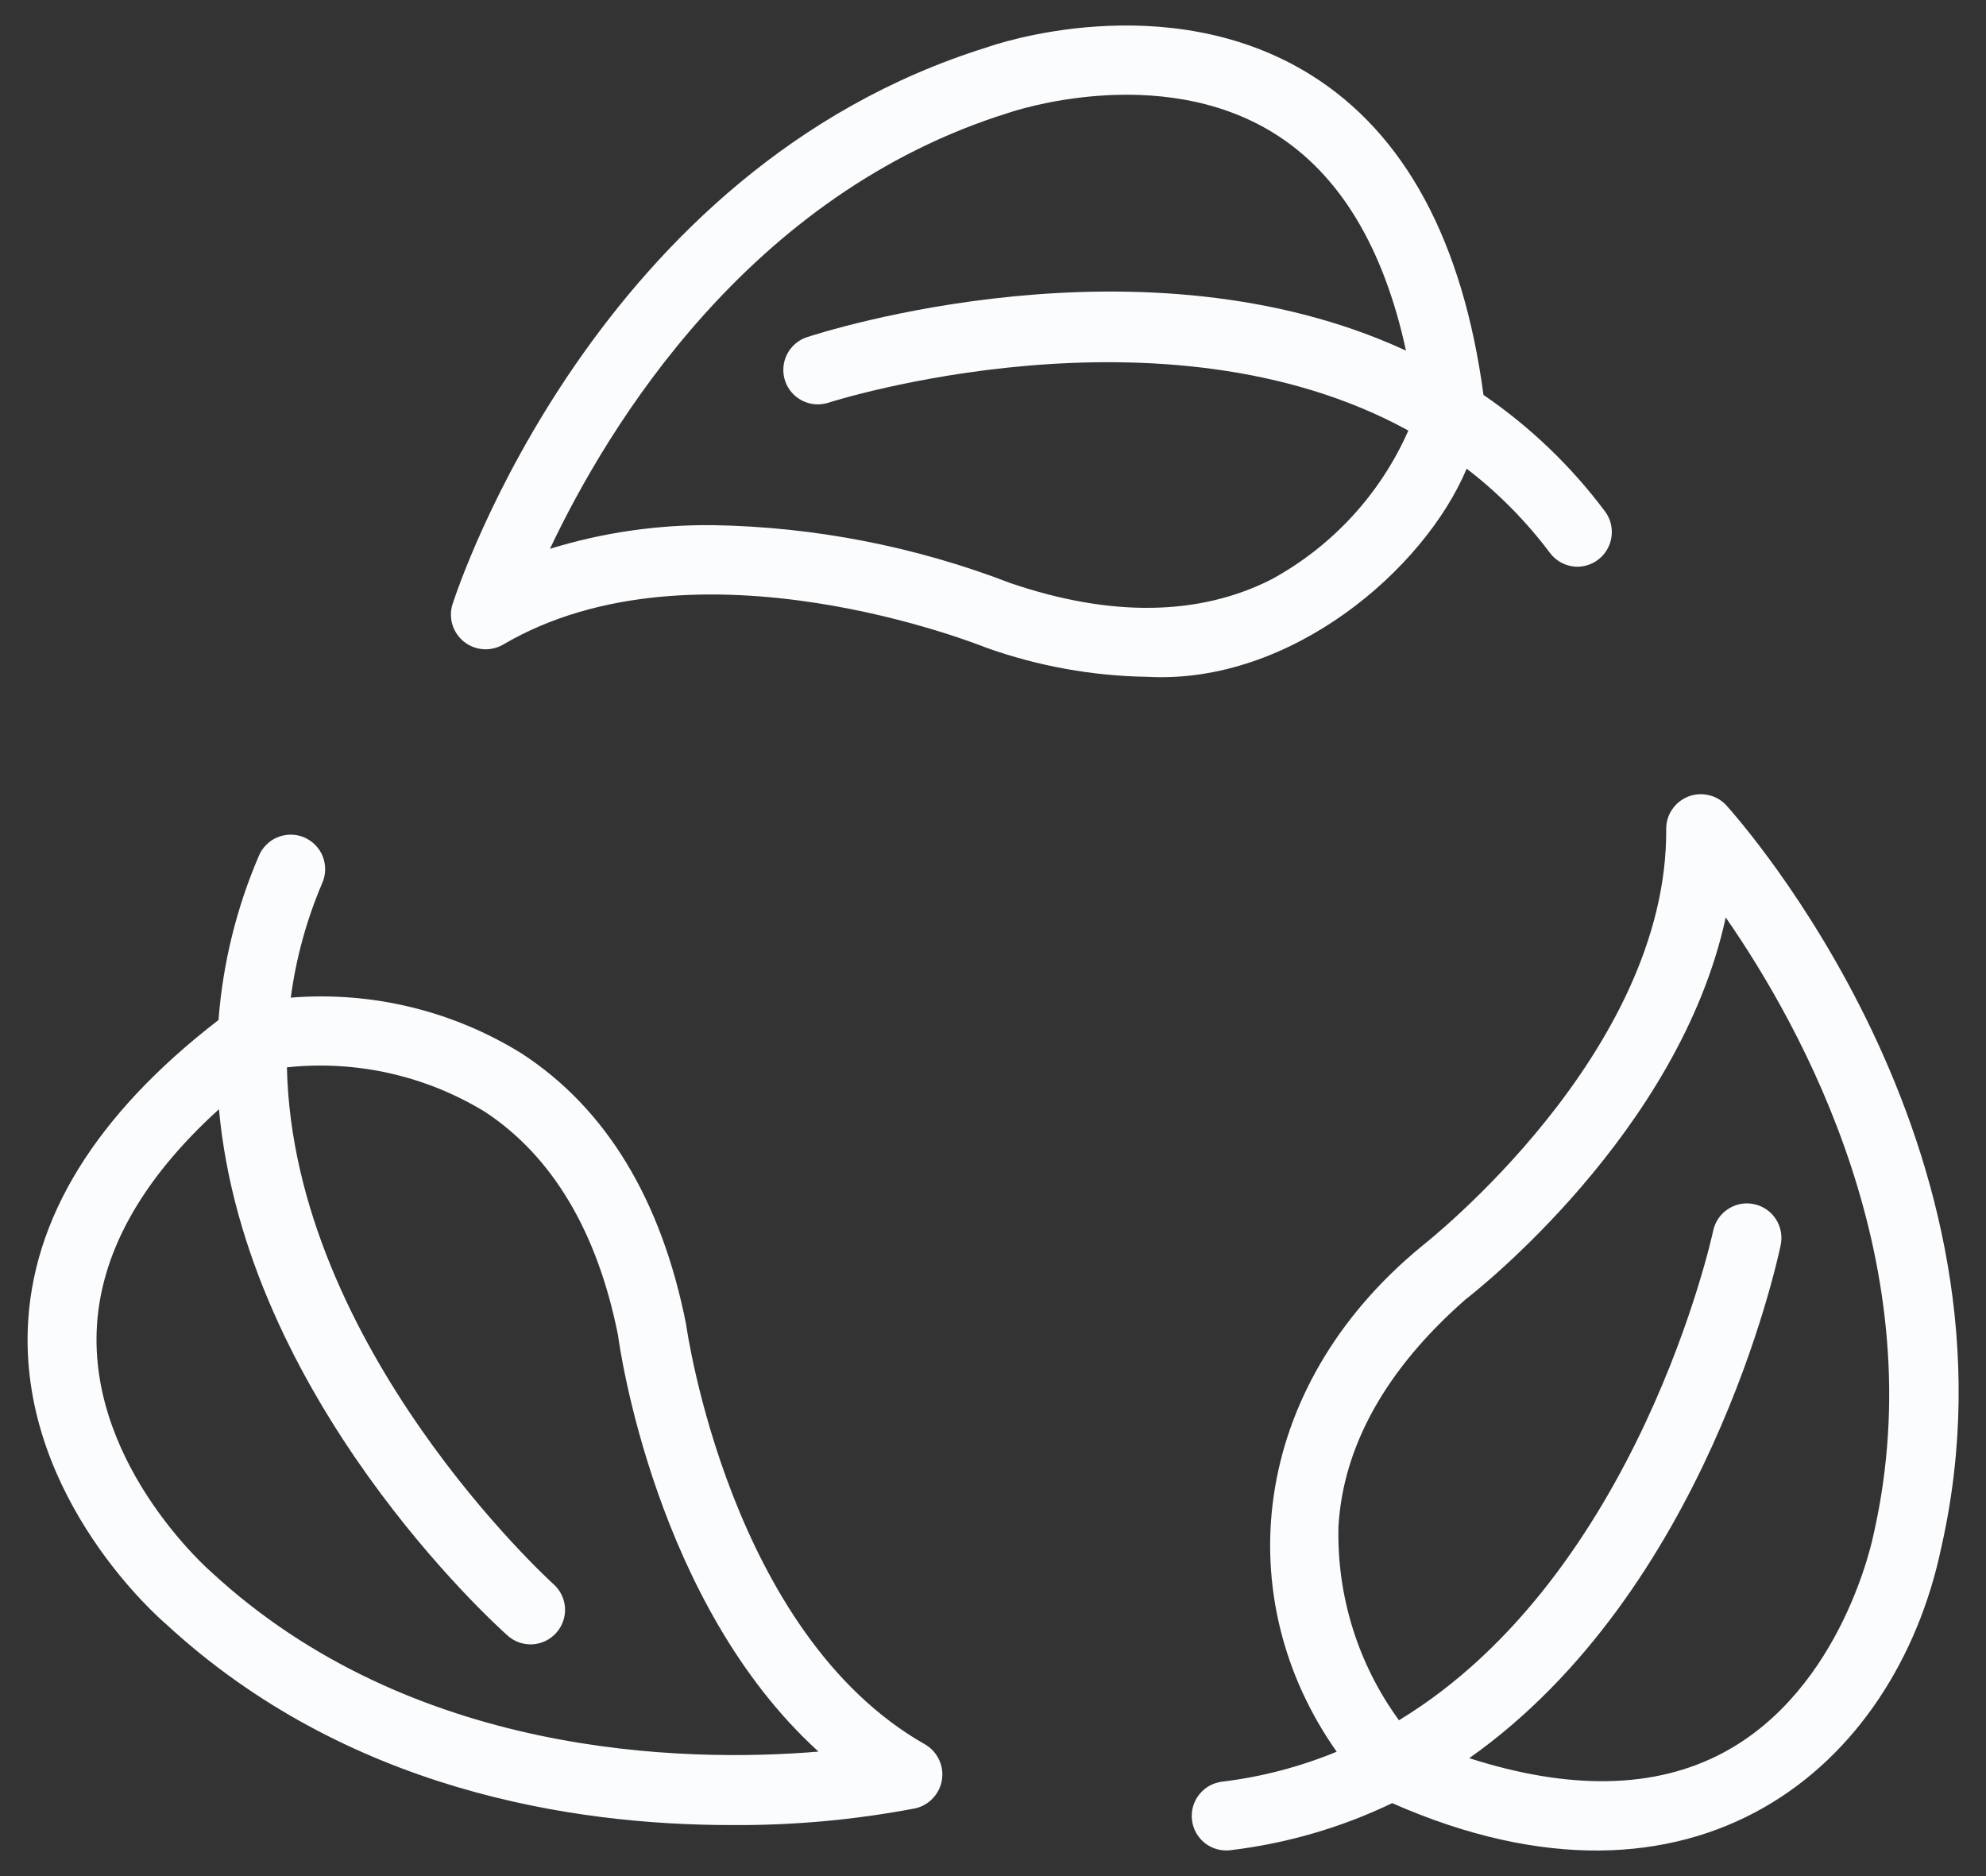 <svg width="36" height="34" viewBox="0 0 36 34" fill="none" xmlns="http://www.w3.org/2000/svg">
<rect x="0" y="0" width="36" height="34" fill="#333333" stroke="none"/>
<path d="M26.586 8.494C27.157 8.932 27.665 9.446 28.096 10.021C28.154 10.098 28.23 10.162 28.317 10.205C28.404 10.248 28.5 10.271 28.597 10.271C28.712 10.269 28.825 10.236 28.923 10.175C29.021 10.113 29.1 10.026 29.151 9.923C29.203 9.819 29.225 9.704 29.215 9.589C29.206 9.474 29.164 9.364 29.096 9.271C28.482 8.45 27.737 7.735 26.891 7.157C26.518 4.378 25.47 2.422 23.759 1.356C21.139 -0.275 18.003 0.816 17.896 0.856C10.807 3.055 8.304 10.635 8.201 10.956C8.164 11.076 8.165 11.205 8.202 11.325C8.24 11.445 8.312 11.551 8.41 11.629C8.508 11.708 8.628 11.755 8.753 11.765C8.878 11.775 9.004 11.747 9.113 11.686C12.618 9.62 17.791 11.704 17.88 11.739C18.818 12.073 19.804 12.251 20.8 12.266C23.406 12.407 25.822 10.314 26.586 8.494V8.494ZM18.32 10.569C16.594 9.903 14.763 9.547 12.912 9.517C11.915 9.508 10.922 9.652 9.969 9.946C11.018 7.731 13.57 3.507 18.291 2.042C18.317 2.033 21.005 1.107 23.105 2.422C24.286 3.161 25.081 4.486 25.486 6.354C20.715 4.152 14.918 6.014 14.608 6.117C14.456 6.173 14.332 6.286 14.261 6.432C14.191 6.578 14.18 6.745 14.23 6.899C14.281 7.053 14.39 7.182 14.534 7.257C14.677 7.332 14.844 7.349 15 7.303C15.072 7.279 21.079 5.361 25.529 7.803C25.023 8.951 24.151 9.899 23.049 10.499C21.735 11.167 20.131 11.185 18.32 10.569ZM16.773 31.616C13.231 29.613 12.449 24.091 12.436 23.996C11.988 21.739 10.987 20.089 9.459 19.094C8.207 18.317 6.74 17.962 5.271 18.08C5.366 17.367 5.557 16.67 5.839 16.009C5.873 15.933 5.892 15.851 5.894 15.768C5.896 15.685 5.882 15.602 5.852 15.524C5.822 15.447 5.776 15.376 5.718 15.316C5.66 15.257 5.591 15.209 5.515 15.176C5.438 15.143 5.356 15.127 5.273 15.126C5.189 15.126 5.107 15.142 5.03 15.174C4.953 15.205 4.884 15.252 4.825 15.312C4.766 15.371 4.72 15.441 4.689 15.518C4.285 16.46 4.039 17.463 3.961 18.485C1.741 20.197 0.571 22.082 0.503 24.097C0.399 27.182 2.914 29.352 3.001 29.425C6.275 32.452 10.401 33.075 13.248 33.075C14.371 33.084 15.494 32.982 16.598 32.771C16.72 32.742 16.83 32.677 16.915 32.584C17 32.492 17.056 32.377 17.075 32.252C17.094 32.128 17.075 32.002 17.021 31.888C16.967 31.775 16.881 31.68 16.773 31.616H16.773ZM3.831 28.491C3.809 28.472 1.664 26.606 1.752 24.131C1.802 22.738 2.553 21.387 3.969 20.102C4.446 25.336 8.958 29.425 9.202 29.642C9.326 29.753 9.488 29.809 9.654 29.8C9.819 29.79 9.974 29.715 10.084 29.591C10.195 29.467 10.251 29.305 10.242 29.139C10.232 28.974 10.157 28.819 10.033 28.709C9.976 28.657 5.312 24.417 5.201 19.343C6.453 19.21 7.713 19.493 8.787 20.147C10.016 20.954 10.831 22.33 11.203 24.2C11.232 24.422 11.884 29.064 14.837 31.744C12.394 31.947 7.461 31.845 3.831 28.491ZM31.29 14.592C31.204 14.5 31.093 14.436 30.97 14.409C30.847 14.381 30.719 14.39 30.602 14.436C30.485 14.482 30.384 14.562 30.313 14.666C30.242 14.769 30.203 14.892 30.203 15.017C30.238 19.086 25.846 22.524 25.773 22.584C22.631 25.165 22.276 28.979 24.23 31.746C23.566 32.02 22.867 32.203 22.153 32.289C21.988 32.309 21.838 32.393 21.736 32.524C21.633 32.654 21.587 32.82 21.607 32.985C21.626 33.149 21.711 33.299 21.841 33.402C21.971 33.504 22.137 33.551 22.302 33.531C23.32 33.41 24.312 33.122 25.236 32.678C30.737 35.102 34.357 32.027 35.191 28.039C36.83 20.8 31.517 14.842 31.29 14.592ZM33.966 27.789C33.961 27.816 33.418 30.607 31.229 31.768C29.998 32.421 28.454 32.447 26.633 31.863C30.926 28.833 32.212 22.882 32.279 22.561C32.312 22.399 32.28 22.23 32.189 22.091C32.098 21.952 31.956 21.855 31.793 21.822C31.631 21.788 31.462 21.82 31.323 21.912C31.184 22.003 31.087 22.145 31.054 22.307C31.039 22.382 29.698 28.542 25.359 31.176C24.617 30.159 24.232 28.926 24.262 27.667C24.346 26.201 25.131 24.806 26.566 23.549C26.742 23.412 30.438 20.526 31.282 16.627C32.677 18.637 35.061 22.954 33.966 27.789Z" fill="#FBFCFD"/>
</svg>

